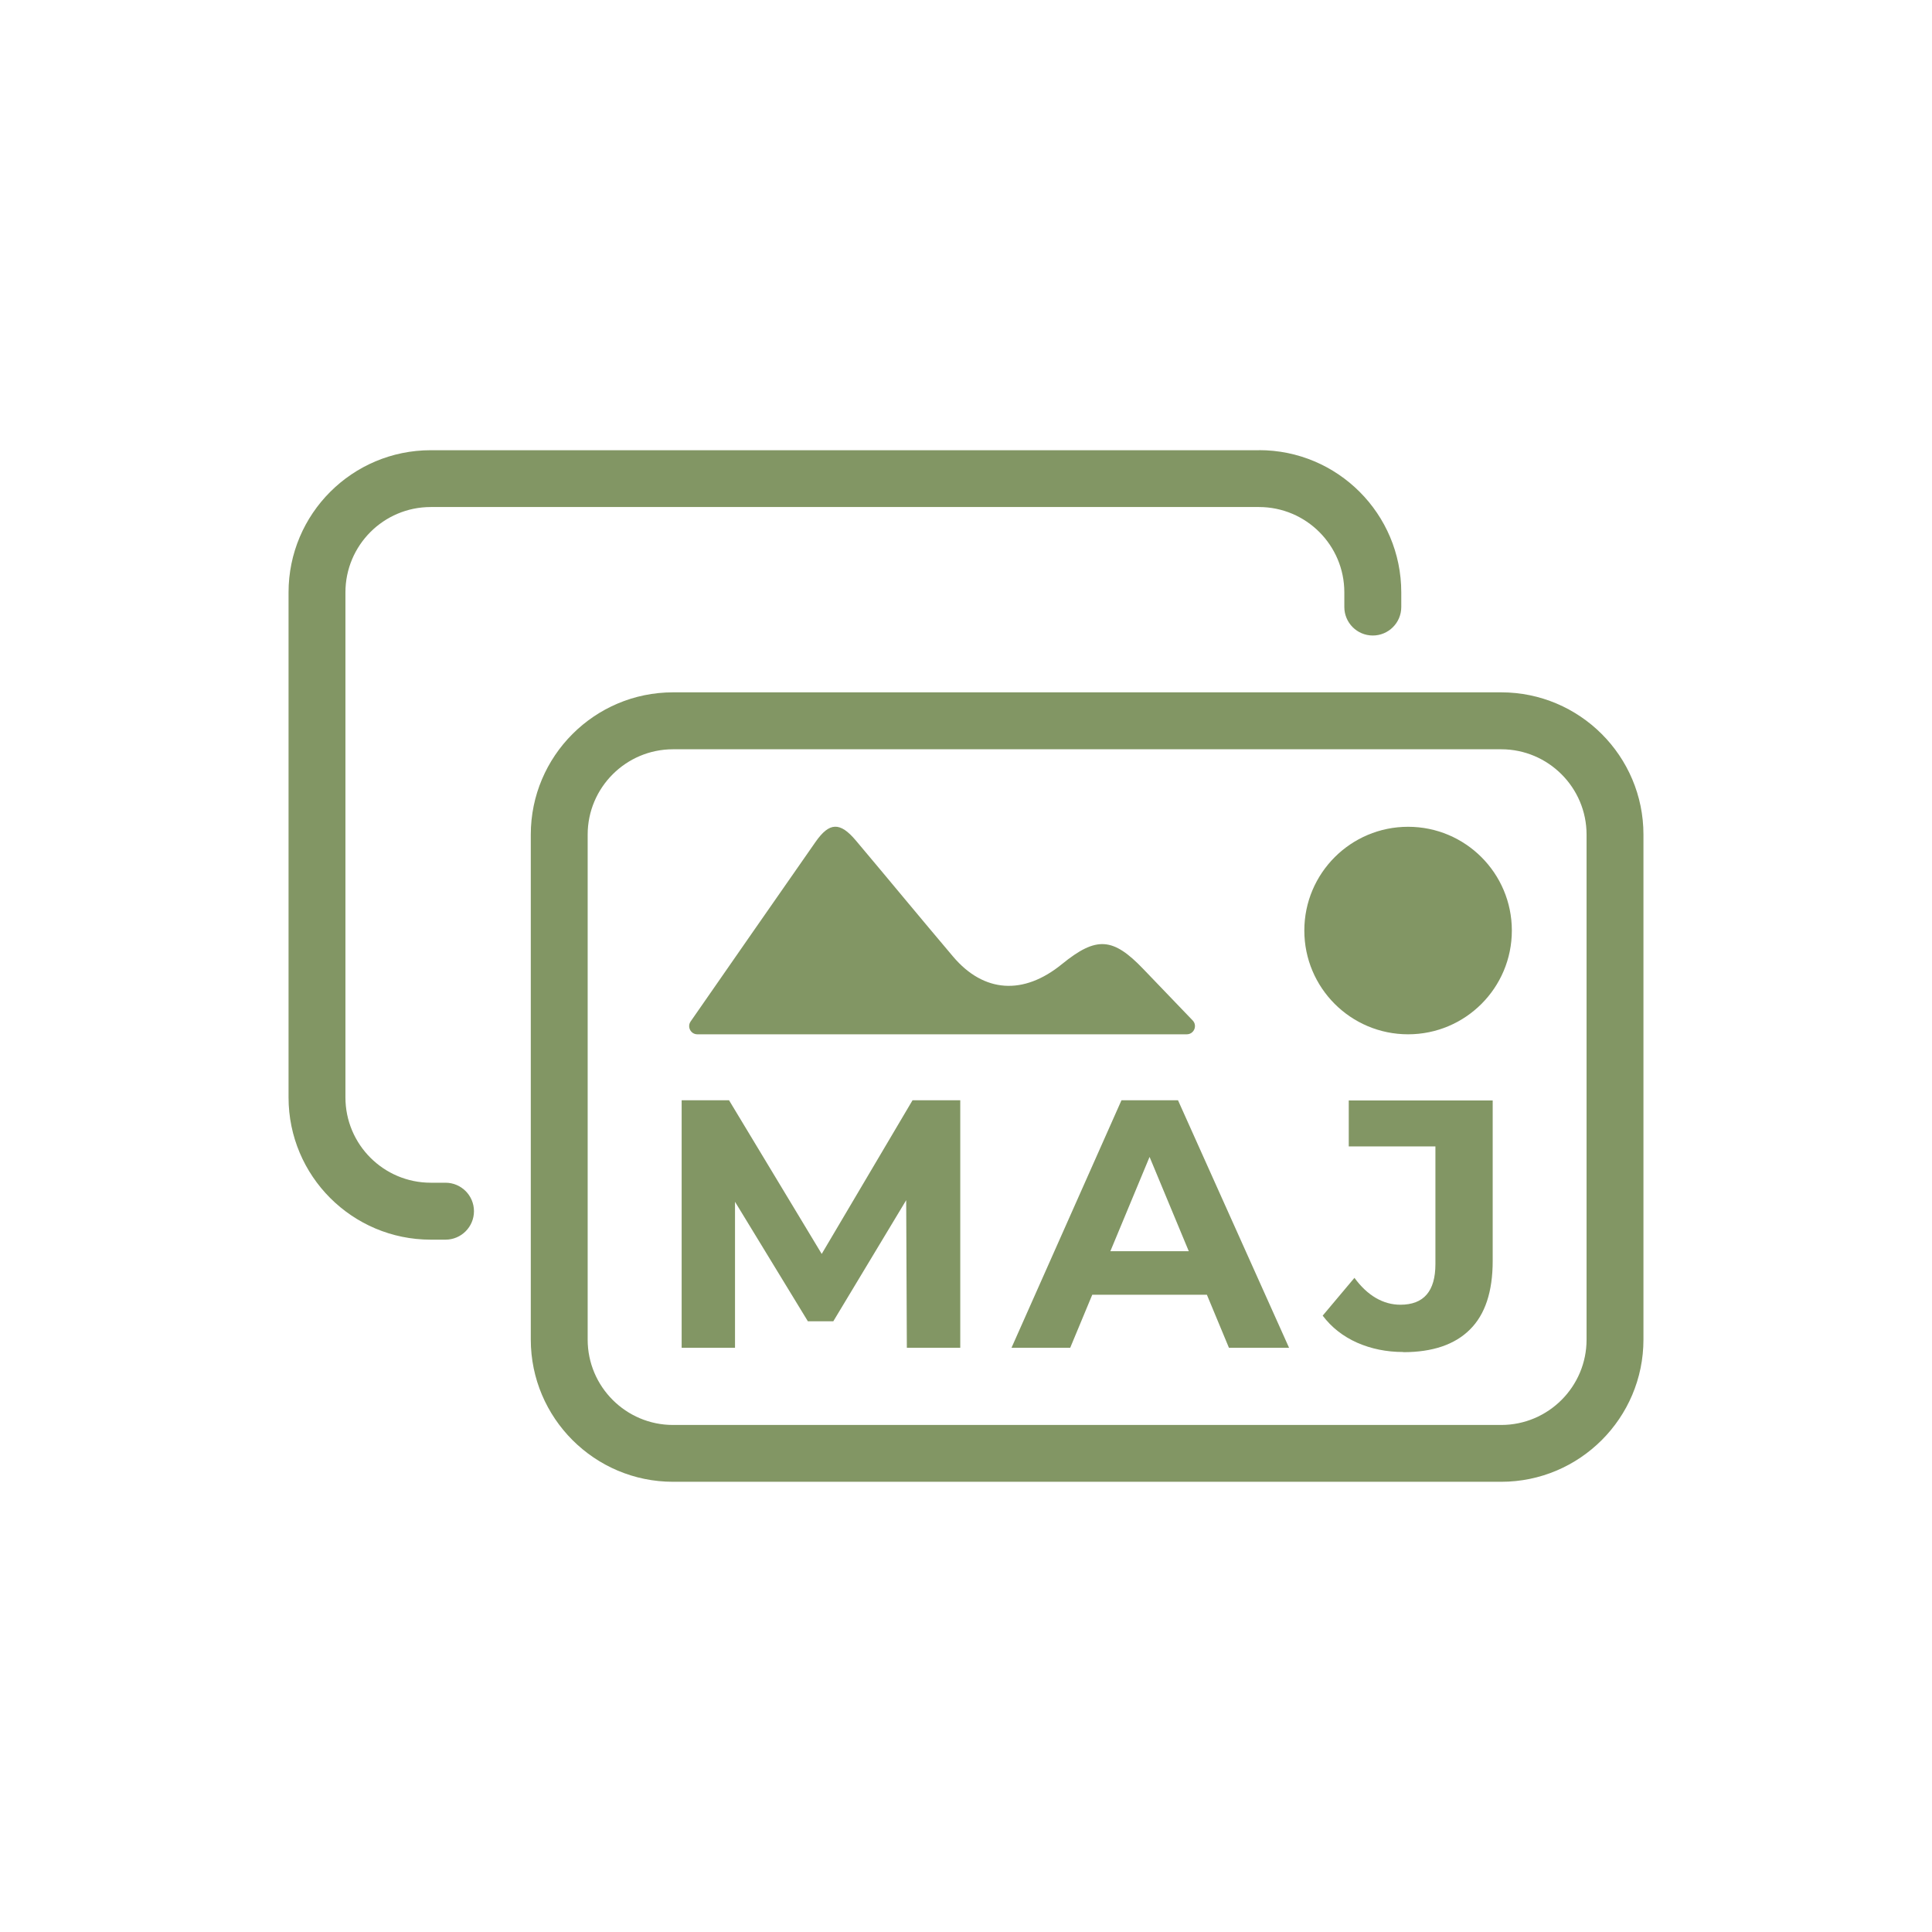 <?xml version="1.0" encoding="UTF-8"?>
<svg data-bbox="50.78 79.22 238.44 181.55" viewBox="0 0 340 340" xmlns="http://www.w3.org/2000/svg" data-type="color">
    <g>
        <path d="M221.56 79.23H75.81c-13.82 0-25.03 11.2-25.03 25.03v88.87c0 13.82 11.2 25.03 25.03 25.03h2.59c2.76 0 5.01-2.24 5.01-5.01 0-2.76-2.24-5.01-5.01-5.01h-2.59c-8.29 0-15.02-6.72-15.02-15.02v-88.87c0-8.29 6.72-15.02 15.02-15.02h145.75c8.29 0 15.02 6.72 15.02 15.02v2.58c0 2.76 2.24 5.01 5.01 5.01 2.76 0 5.01-2.24 5.01-5.01v-2.58c0-13.82-11.2-25.03-25.03-25.03Z" fill="#829664" data-color="1"/>
        <path d="M264.18 260.77H118.44c-13.8 0-25.03-11.22-25.03-25.03v-88.87c0-13.8 11.22-25.03 25.03-25.03h145.75c13.8 0 25.03 11.22 25.03 25.03v88.87c0 13.8-11.22 25.03-25.03 25.03zM118.44 131.86c-8.28 0-15.02 6.74-15.02 15.02v88.87c0 8.28 6.74 15.02 15.02 15.02h145.75c8.28 0 15.02-6.74 15.02-15.02v-88.87c0-8.28-6.74-15.02-15.02-15.02z" fill="#829664" data-color="1"/>
        <path d="M119.96 237.18v-43.55h8.34l18.54 30.74h-4.42l18.17-30.74h8.4v43.55h-9.4l-.13-29.05h1.87l-14.68 24.39h-4.48l-14.87-24.39h2.05v29.05h-9.4z" fill="#829664" data-color="1"/>
        <path d="m178.01 237.18 19.35-43.55h9.95l19.54 43.55h-10.58l-15.99-38.45h4.05l-15.99 38.45h-10.32.01Zm9.77-9.33 2.55-7.66h22.52l2.62 7.66z" fill="#829664" data-color="1"/>
        <path d="M246.94 237.93c-2.95 0-5.65-.56-8.11-1.64-2.47-1.1-4.5-2.69-6.06-4.76l5.59-6.65c1.16 1.58 2.41 2.75 3.77 3.54s2.79 1.19 4.32 1.19c4.11 0 6.16-2.38 6.16-7.15v-20.71h-15.25v-8.09h25.33v28.25c0 5.39-1.33 9.42-4.01 12.07-2.67 2.66-6.59 3.98-11.72 3.98h-.01Z" fill="#829664" data-color="1"/>
        <path fill="#829664" d="M266.06 163.76c0 10.085-8.175 18.26-18.26 18.26s-18.26-8.175-18.26-18.26 8.175-18.26 18.26-18.26 18.26 8.175 18.26 18.26" data-color="1"/>
        <path d="M208.85 182.02c1.27 0 1.92-1.52 1.04-2.44-2.89-3-5.77-6-8.65-9.01-5.38-5.63-8.29-5.84-14.37-.89-6.76 5.5-13.73 5.04-19.13-1.32-5.75-6.79-11.39-13.64-17.12-20.44-2.79-3.31-4.66-3.26-7.11.26-7.34 10.52-14.66 21.05-21.97 31.58-.66.95.02 2.26 1.18 2.26h86.12Z" fill="#829664" data-color="1"/>
    </g>
</svg>

